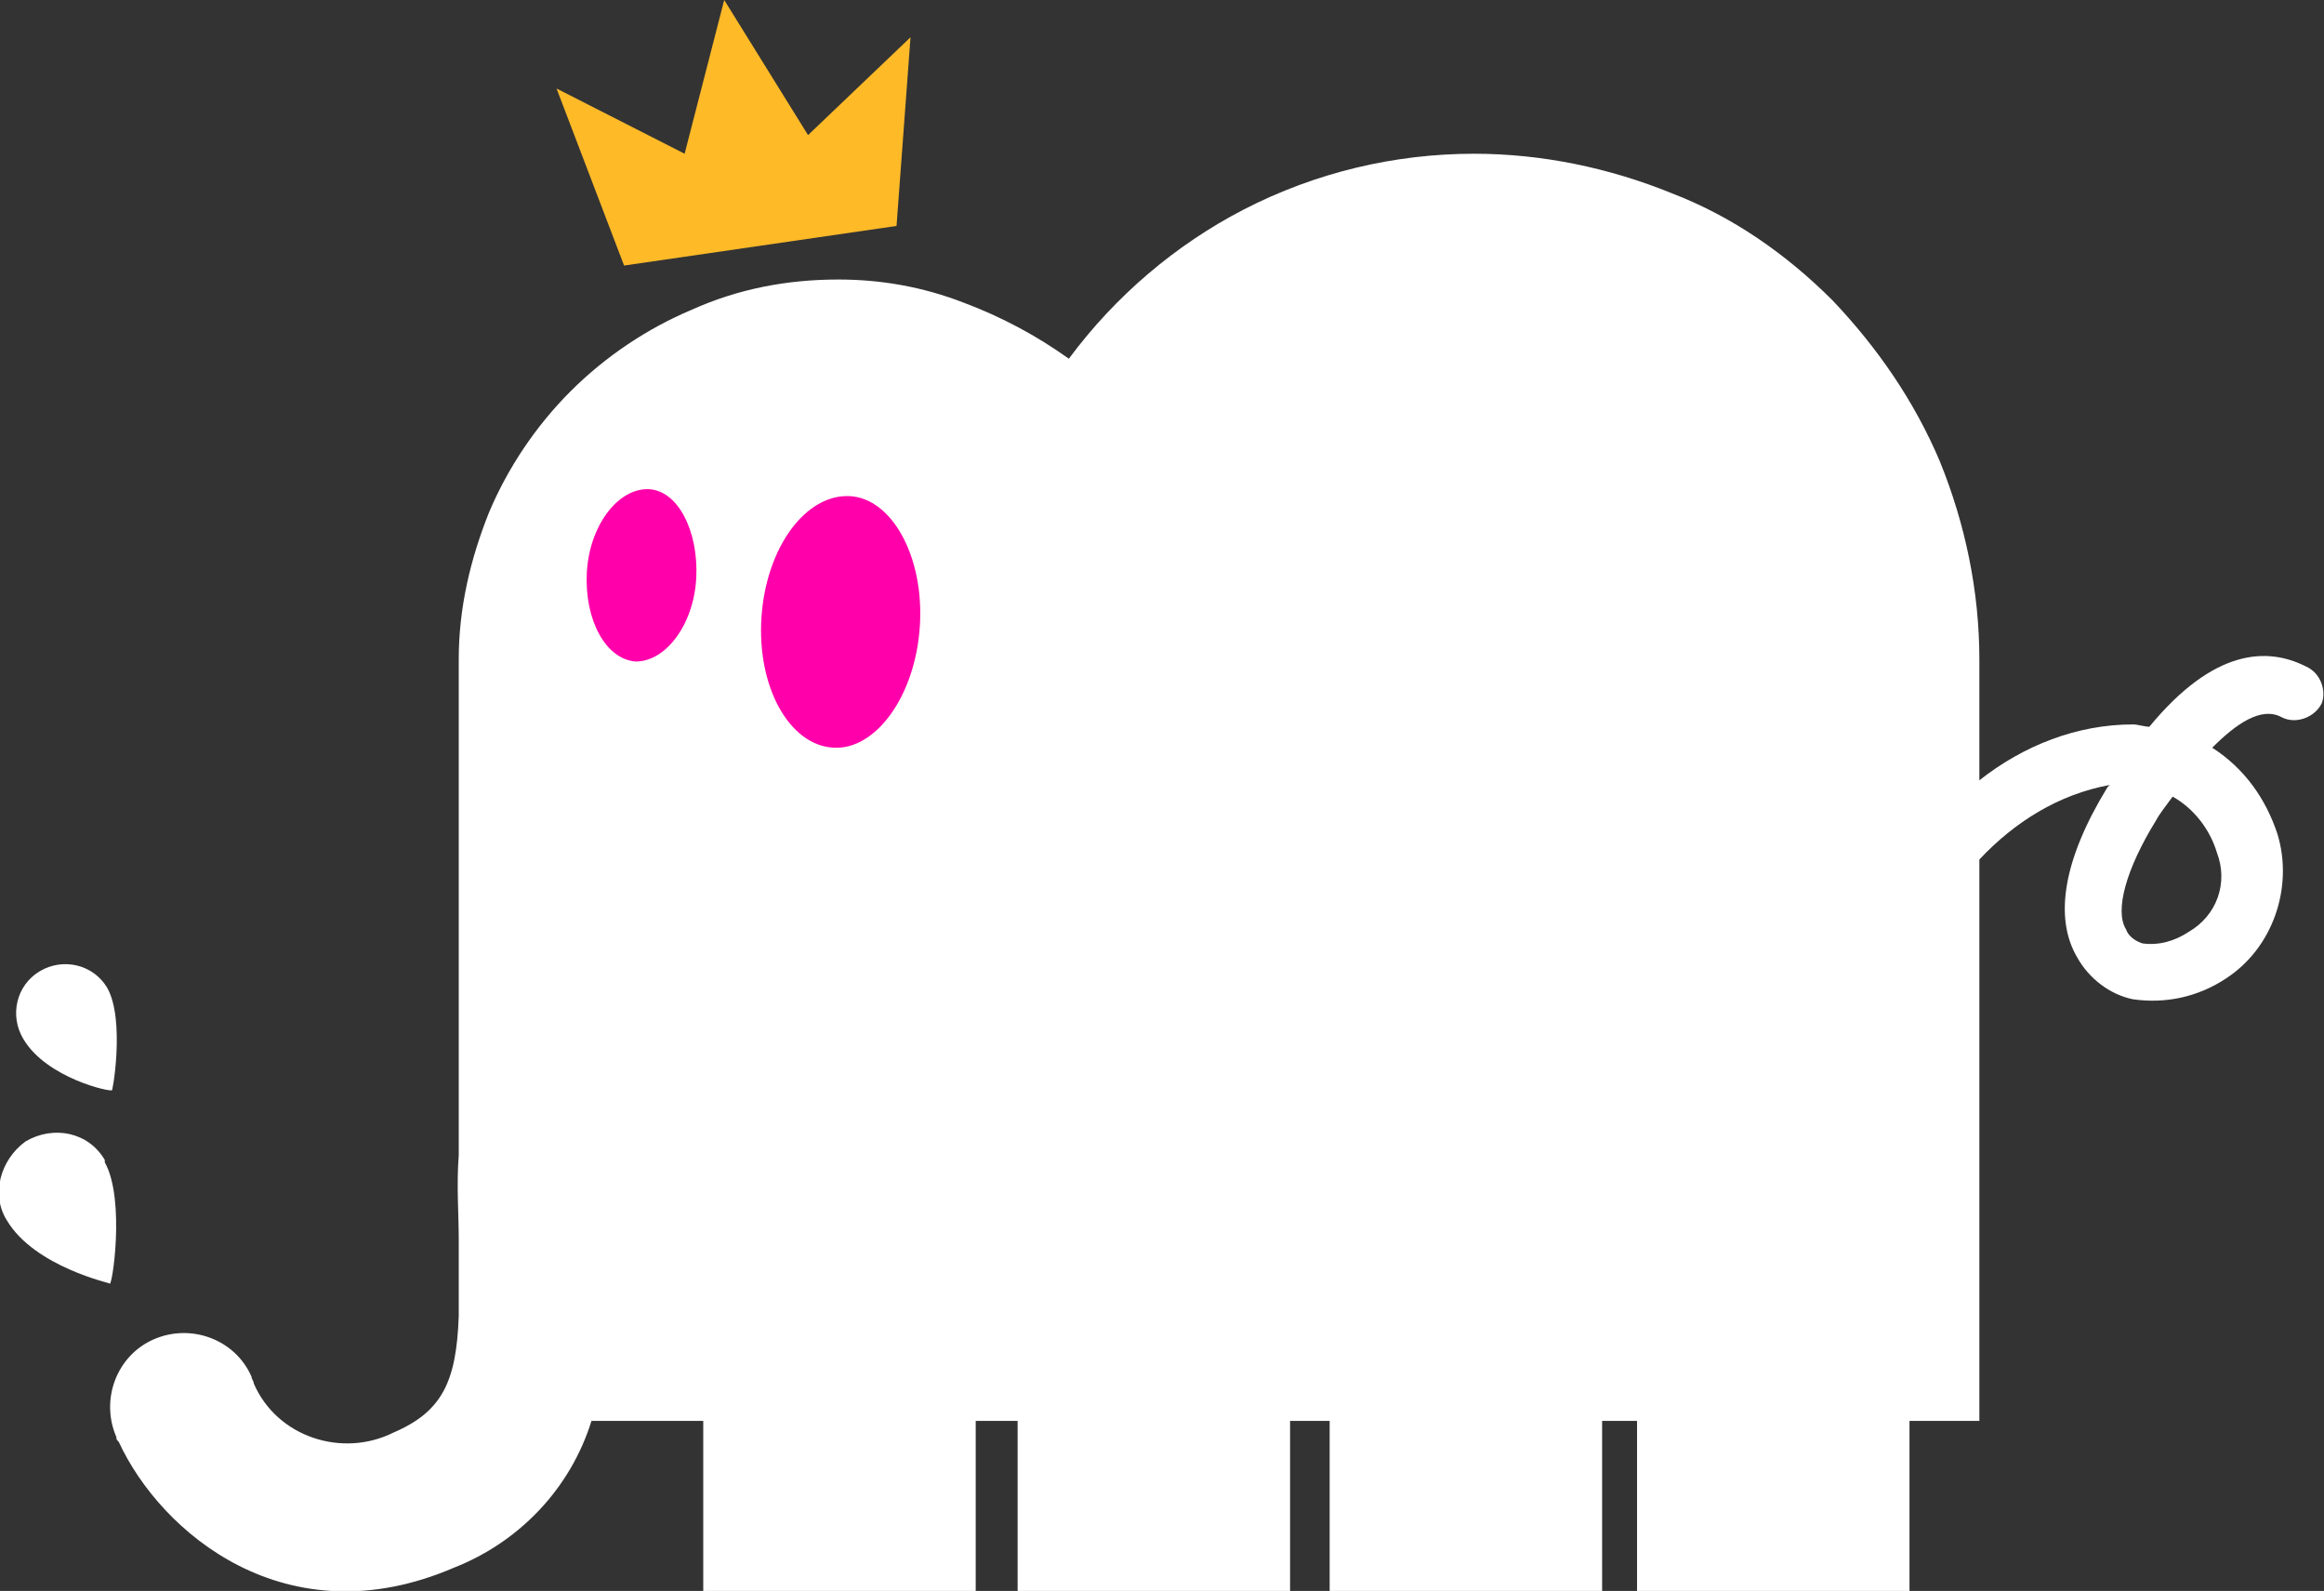 <?xml version="1.0" encoding="UTF-8"?> <svg xmlns="http://www.w3.org/2000/svg" xmlns:xlink="http://www.w3.org/1999/xlink" version="1.1" id="Laag_1" x="0px" y="0px" viewBox="0 0 99.8 68.3" style="enable-background:new 0 0 99.8 68.3;" xml:space="preserve"><rect x="0" y="0" width="99.8" height="68.3" fill="#333333" stroke="none"/> <style type="text/css"> .st0{clip-path:url(#SVGID_00000013162972036493200200000002252952413347777955_);} .st1{fill:#FFFFFF;} .st2{fill:#FFBA28;} .st3{fill:#FF00AA;} </style> <g id="Group_2025" transform="translate(0 0)"> <g> <defs> <rect id="SVGID_1_" width="99.8" height="68.3"></rect> </defs> <clipPath id="SVGID_00000070080623365198586340000000724266584916590728_"> <use xlink:href="#SVGID_1_" style="overflow:visible;"></use> </clipPath> <g id="Group_2022" transform="translate(0 0)" style="clip-path:url(#SVGID_00000070080623365198586340000000724266584916590728_);"> <path id="Path_15789" class="st1" d="M0.3,52.4C-0.4,51.3,0,49.8,1.1,49c1.2-0.7,2.7-0.4,3.4,0.8c0,0,0,0,0,0.1 c0.9,1.6,0.3,5.5,0.2,5.2C4.8,55.1,1.5,54.4,0.3,52.4"></path> <path id="Path_15790" class="st1" d="M1,44.6c-0.6-1-0.3-2.3,0.7-2.9c1-0.6,2.3-0.3,2.9,0.7c0.8,1.4,0.2,4.7,0.2,4.4 C4.8,46.9,2,46.3,1,44.6"></path> <path id="Path_15791" class="st2" d="M38.5,9.7l0.6-8.1l-4.4,4.2L31.1,0l-1.7,6.6l-5.5-2.8l2.9,7.6L38.5,9.7z"></path> <path id="Path_15792" class="st1" d="M99,28.6c-1.6-0.8-3.9-0.8-6.7,2.6c-0.2,0-0.5-0.1-0.7-0.1c-2.4,0-4.7,0.9-6.6,2.4v-5.2 c0-2.9-0.6-5.8-1.7-8.5c-1.1-2.6-2.7-4.9-4.6-6.9c-2-2-4.3-3.6-6.9-4.6c-2.7-1.1-5.6-1.7-8.5-1.7c-3.4,0-6.8,0.8-9.9,2.4 c-2.9,1.5-5.5,3.7-7.5,6.4c-1.4-1-2.9-1.8-4.5-2.4C39.6,12.3,37.8,12,36,12c-2.2,0-4.3,0.4-6.3,1.3c-1.9,0.8-3.7,2-5.2,3.5 c-1.5,1.5-2.7,3.3-3.5,5.2c-0.8,2-1.3,4.1-1.3,6.3v21.3c-0.1,1.3,0,2.5,0,3.6v3.3c-0.1,2.8-0.7,4.1-2.8,5c-2.2,1.1-5,0.2-6-2.1 c0-0.1-0.1-0.2-0.1-0.3l0,0c-0.7-1.6-2.6-2.3-4.2-1.6c-1.6,0.7-2.3,2.6-1.6,4.2c0,0.1,0,0.1,0.1,0.2c1.8,3.9,7.2,8.5,14.4,5.4 c2.8-1.1,5-3.4,5.9-6.3h4.8v7.3h11.7V61h1.8v7.3h11.7V61h1.7v7.3h11.7V61h1.5v7.3h11.7V61H85V36.9c1.5-1.6,3.4-2.8,5.6-3.2 c0,0-0.1,0.1-0.1,0.1c-1.9,3.1-2.3,5.6-1.3,7.3c0.5,0.9,1.4,1.6,2.4,1.8c1.4,0.2,2.8-0.1,4-0.9c2-1.3,2.9-3.9,2.2-6.2 c-0.5-1.5-1.4-2.8-2.8-3.7c1-1,2.1-1.8,3-1.3c0.6,0.3,1.4,0,1.7-0.6C99.9,29.7,99.7,28.9,99,28.6C99.1,28.6,99.1,28.6,99,28.6 M94,40c-0.6,0.4-1.3,0.6-2,0.5c-0.3-0.1-0.6-0.3-0.7-0.6c-0.5-0.8,0-2.6,1.3-4.7c0.1-0.2,0.4-0.6,0.7-1c0.9,0.5,1.6,1.4,1.9,2.4 C95.7,37.9,95.2,39.3,94,40"></path> <path id="Path_15793" class="st3" d="M39.5,26.9c-0.2,3-1.9,5.3-3.7,5.2c-1.9-0.1-3.3-2.6-3.1-5.6s1.9-5.3,3.8-5.2 C38.3,21.4,39.7,23.9,39.5,26.9"></path> <path id="Path_15794" class="st3" d="M29.9,24.8c-0.1,2-1.3,3.6-2.6,3.6c-1.3-0.1-2.2-1.8-2.1-3.8s1.3-3.6,2.6-3.6 C29.1,21,30,22.8,29.9,24.8"></path> </g> </g> </g> </svg> 